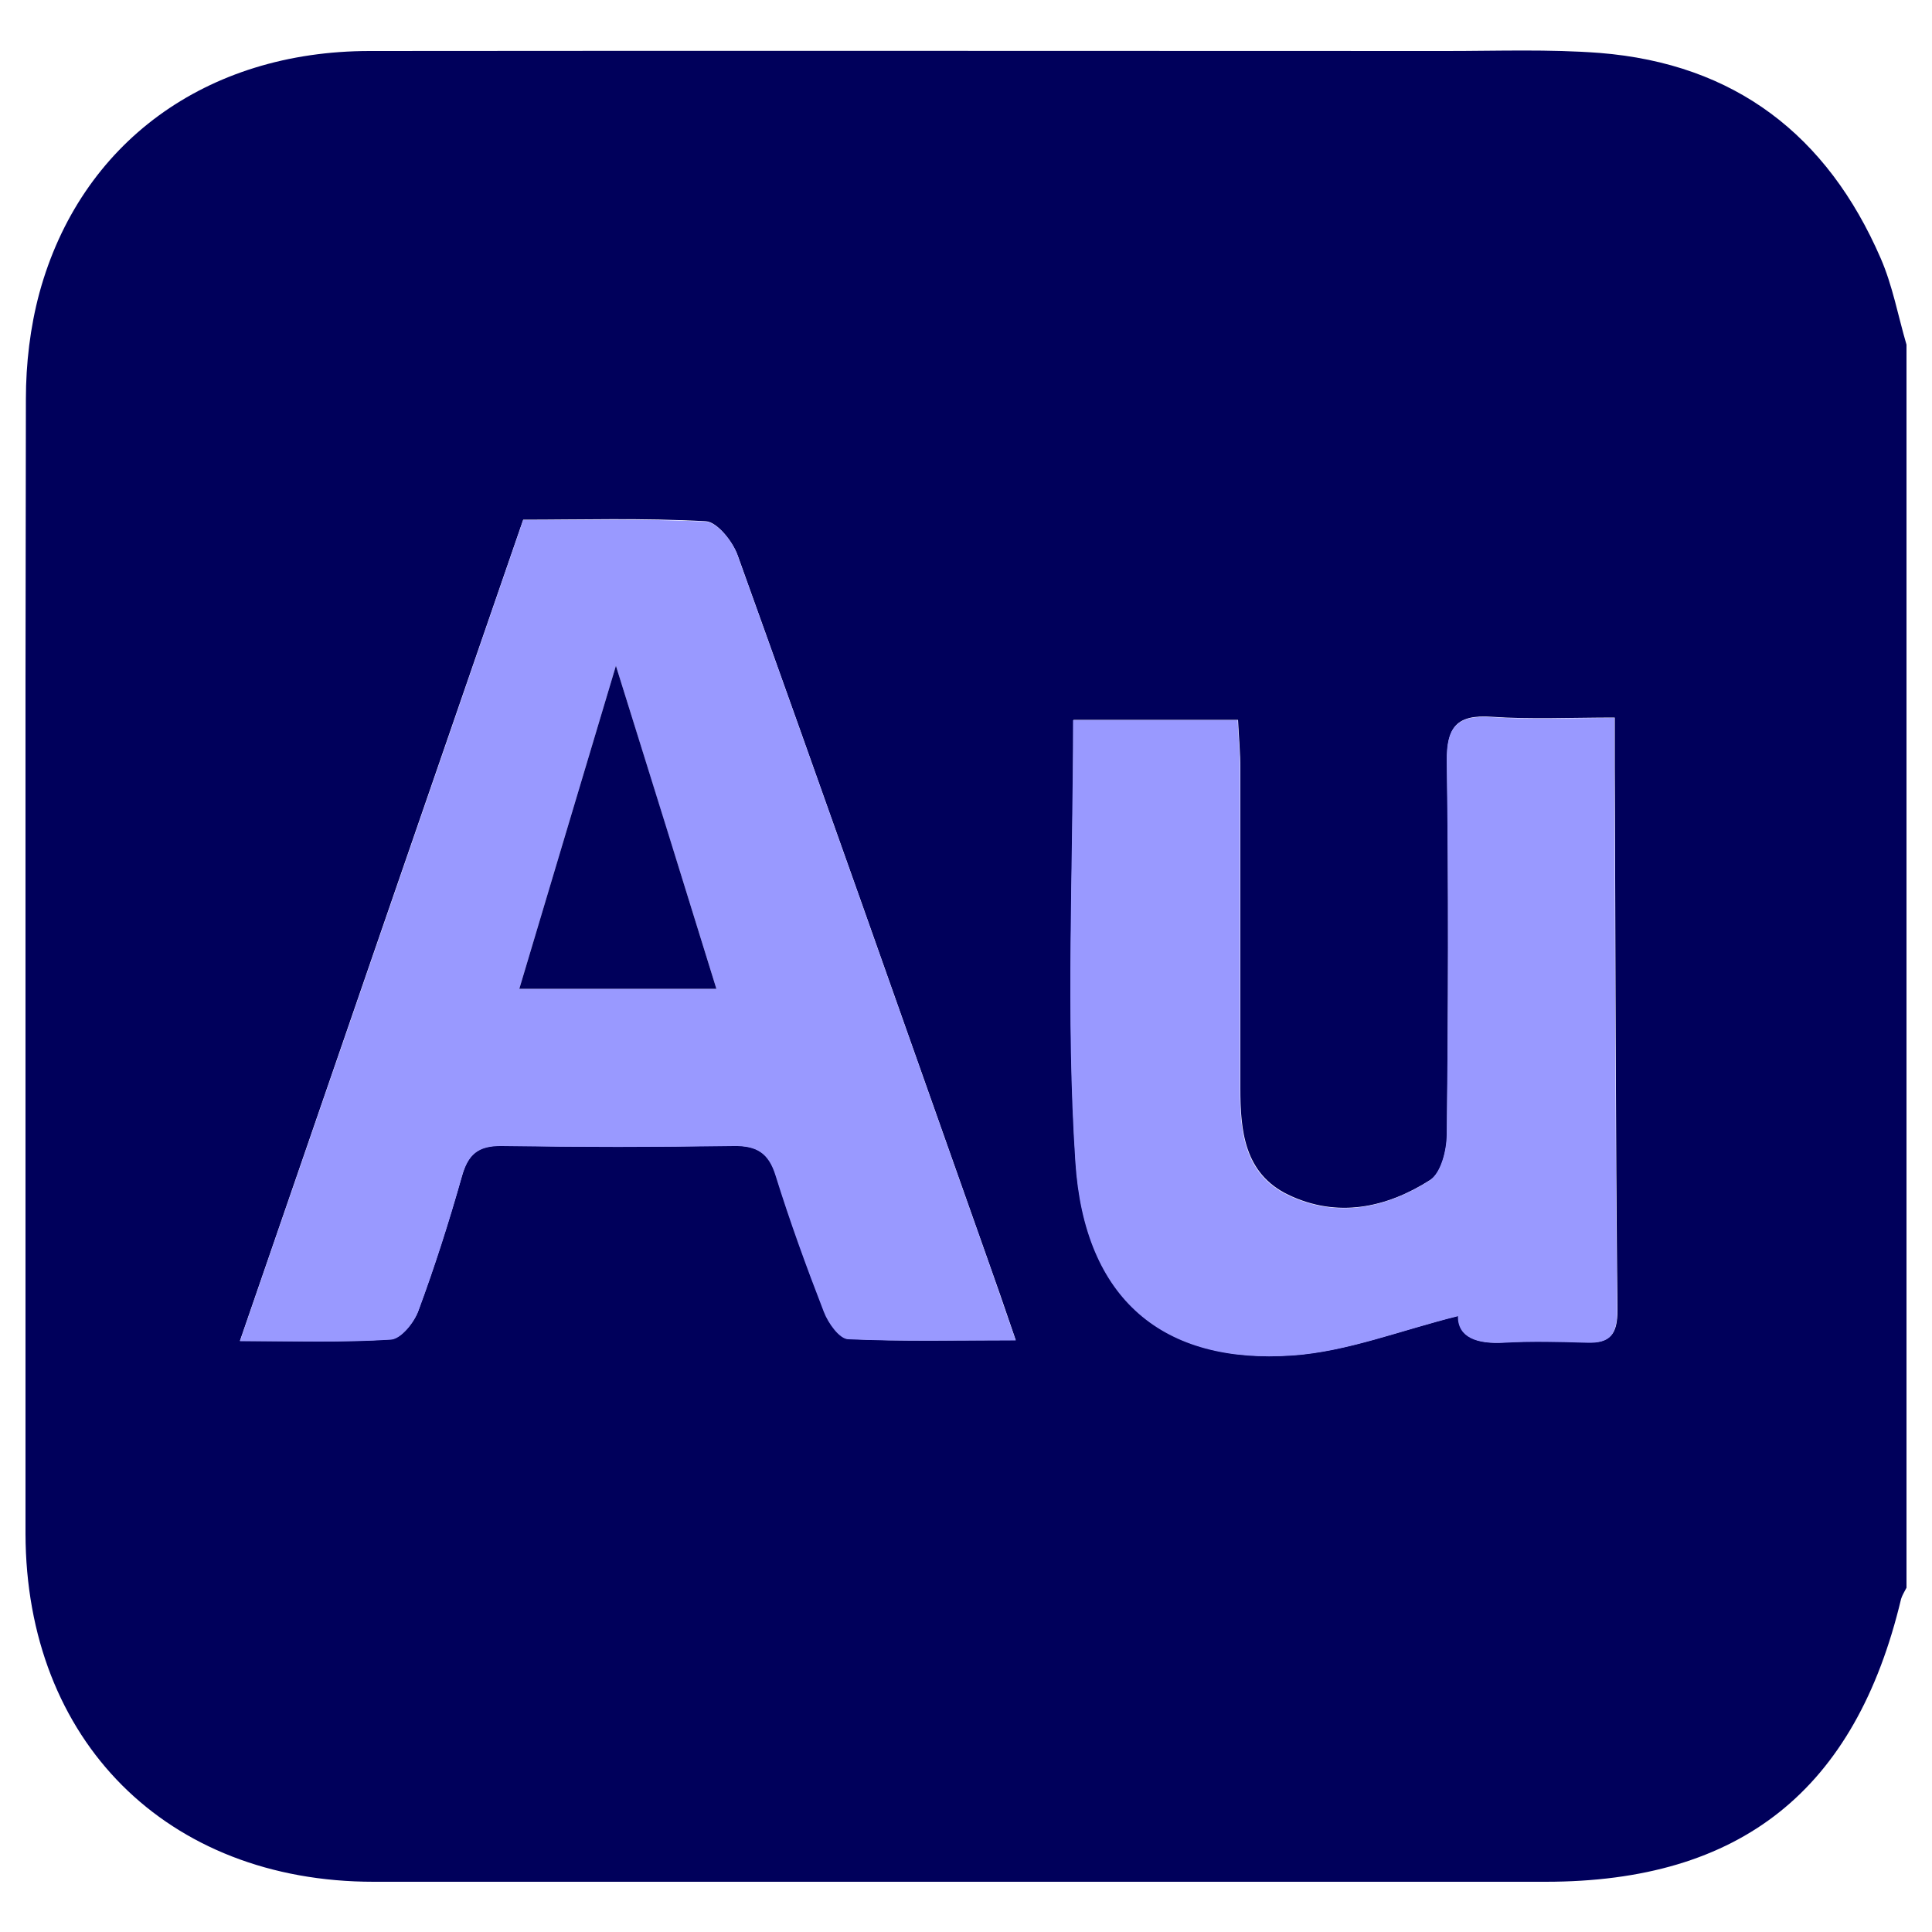 <?xml version="1.0" encoding="UTF-8"?>
<svg id="Layer_1" data-name="Layer 1" xmlns="http://www.w3.org/2000/svg" xmlns:xlink="http://www.w3.org/1999/xlink" viewBox="0 0 50 50">
  <defs>
    <style>
      .cls-1 {
        clip-path: url(#clippath);
      }

      .cls-2 {
        fill: none;
      }

      .cls-2, .cls-3, .cls-4 {
        stroke-width: 0px;
      }

      .cls-5 {
        clip-path: url(#clippath-1);
      }

      .cls-3 {
        fill: #00005b;
      }

      .cls-4 {
        fill: #99f;
      }
    </style>
    <clipPath id="clippath">
      <rect class="cls-2" x=".66" y="1.3" width="48.68" height="47.4"/>
    </clipPath>
    <clipPath id="clippath-1">
      <rect class="cls-2" x=".66" y="1.3" width="48.68" height="47.4"/>
    </clipPath>
  </defs>
  <g id="Artwork_8" data-name="Artwork 8">
    <g class="cls-1">
      <g class="cls-5">
        <path class="cls-3" d="M49.34,8.92v32.17c-.05.1-.11.19-.14.29-1.18,4.95-4.15,7.32-9.2,7.32-10.11,0-20.22,0-30.33,0-5.36,0-9-3.66-9.01-9.01,0-9.79-.01-19.58.01-29.36,0-.92.11-1.86.35-2.75C2.08,3.7,5.33,1.32,9.57,1.32c9.29-.01,18.58,0,27.87,0,1.32,0,2.65-.05,3.96.05,3.5.28,5.89,2.13,7.27,5.31.31.71.45,1.49.67,2.24M26.29,34.69c-.3-.88-.54-1.57-.79-2.27-2.13-6.02-4.25-12.04-6.41-18.05-.13-.36-.53-.86-.82-.88-1.63-.09-3.28-.04-4.73-.04-2.46,7.12-4.87,14.11-7.33,21.25,1.42,0,2.67.04,3.91-.04.26-.02.6-.44.71-.75.42-1.14.79-2.3,1.12-3.46.16-.58.42-.81,1.04-.8,2,.03,4,.03,6.01,0,.59,0,.9.18,1.08.76.37,1.19.8,2.37,1.25,3.53.11.29.4.7.63.71,1.38.07,2.76.03,4.34.03M37.74,34.06c0,.54.48.73,1.2.68.71-.04,1.43-.03,2.14,0,.59.02.78-.21.78-.83-.05-4.68-.05-9.36-.07-14.05,0-.38,0-.77,0-1.29-1.14,0-2.17.05-3.19-.02-.9-.06-1.16.26-1.15,1.15.04,3.22.03,6.43,0,9.65,0,.41-.15,1.01-.44,1.19-1.13.72-2.4.99-3.67.38-1.14-.55-1.24-1.66-1.24-2.76,0-2.75,0-5.5,0-8.26,0-.42-.04-.84-.06-1.27h-4.26c0,3.87-.19,7.66.06,11.43.23,3.56,2.27,5.25,5.63,5.01,1.41-.1,2.79-.65,4.28-1.02"/>
        <path class="cls-4" d="M26.29,34.69c-1.57,0-2.96.03-4.34-.03-.23-.01-.52-.42-.63-.71-.45-1.16-.88-2.34-1.25-3.53-.18-.58-.49-.77-1.08-.76-2,.03-4,.03-6,0-.62-.01-.88.22-1.04.8-.33,1.17-.7,2.33-1.12,3.46-.11.31-.45.73-.71.75-1.24.08-2.49.04-3.91.04,2.46-7.14,4.88-14.13,7.33-21.25,1.45,0,3.1-.04,4.73.04.3.02.7.52.82.88,2.16,6.01,4.28,12.03,6.41,18.05.25.7.48,1.39.79,2.27M15.94,17.23c-.87,2.91-1.68,5.61-2.5,8.36h5.1c-.86-2.78-1.7-5.45-2.6-8.36"/>
        <path class="cls-4" d="M37.74,34.06c-1.49.37-2.87.92-4.28,1.02-3.36.24-5.4-1.45-5.63-5.01-.25-3.77-.06-7.56-.06-11.43h4.26c.02.43.06.85.06,1.27,0,2.75,0,5.5,0,8.26,0,1.1.1,2.21,1.24,2.76,1.27.61,2.54.34,3.67-.38.29-.19.44-.78.44-1.19.04-3.22.05-6.43,0-9.65-.01-.88.25-1.21,1.15-1.15,1.02.07,2.05.02,3.19.02,0,.52,0,.9,0,1.29.02,4.68.02,9.37.07,14.05,0,.62-.18.85-.78.83-.71-.02-1.43-.04-2.14,0-.72.04-1.2-.14-1.2-.68"/>
        <path class="cls-3" d="M15.94,17.23c.91,2.91,1.74,5.58,2.6,8.36h-5.1c.82-2.75,1.63-5.45,2.5-8.36"/>
      </g>
    </g>
  </g>
</svg>